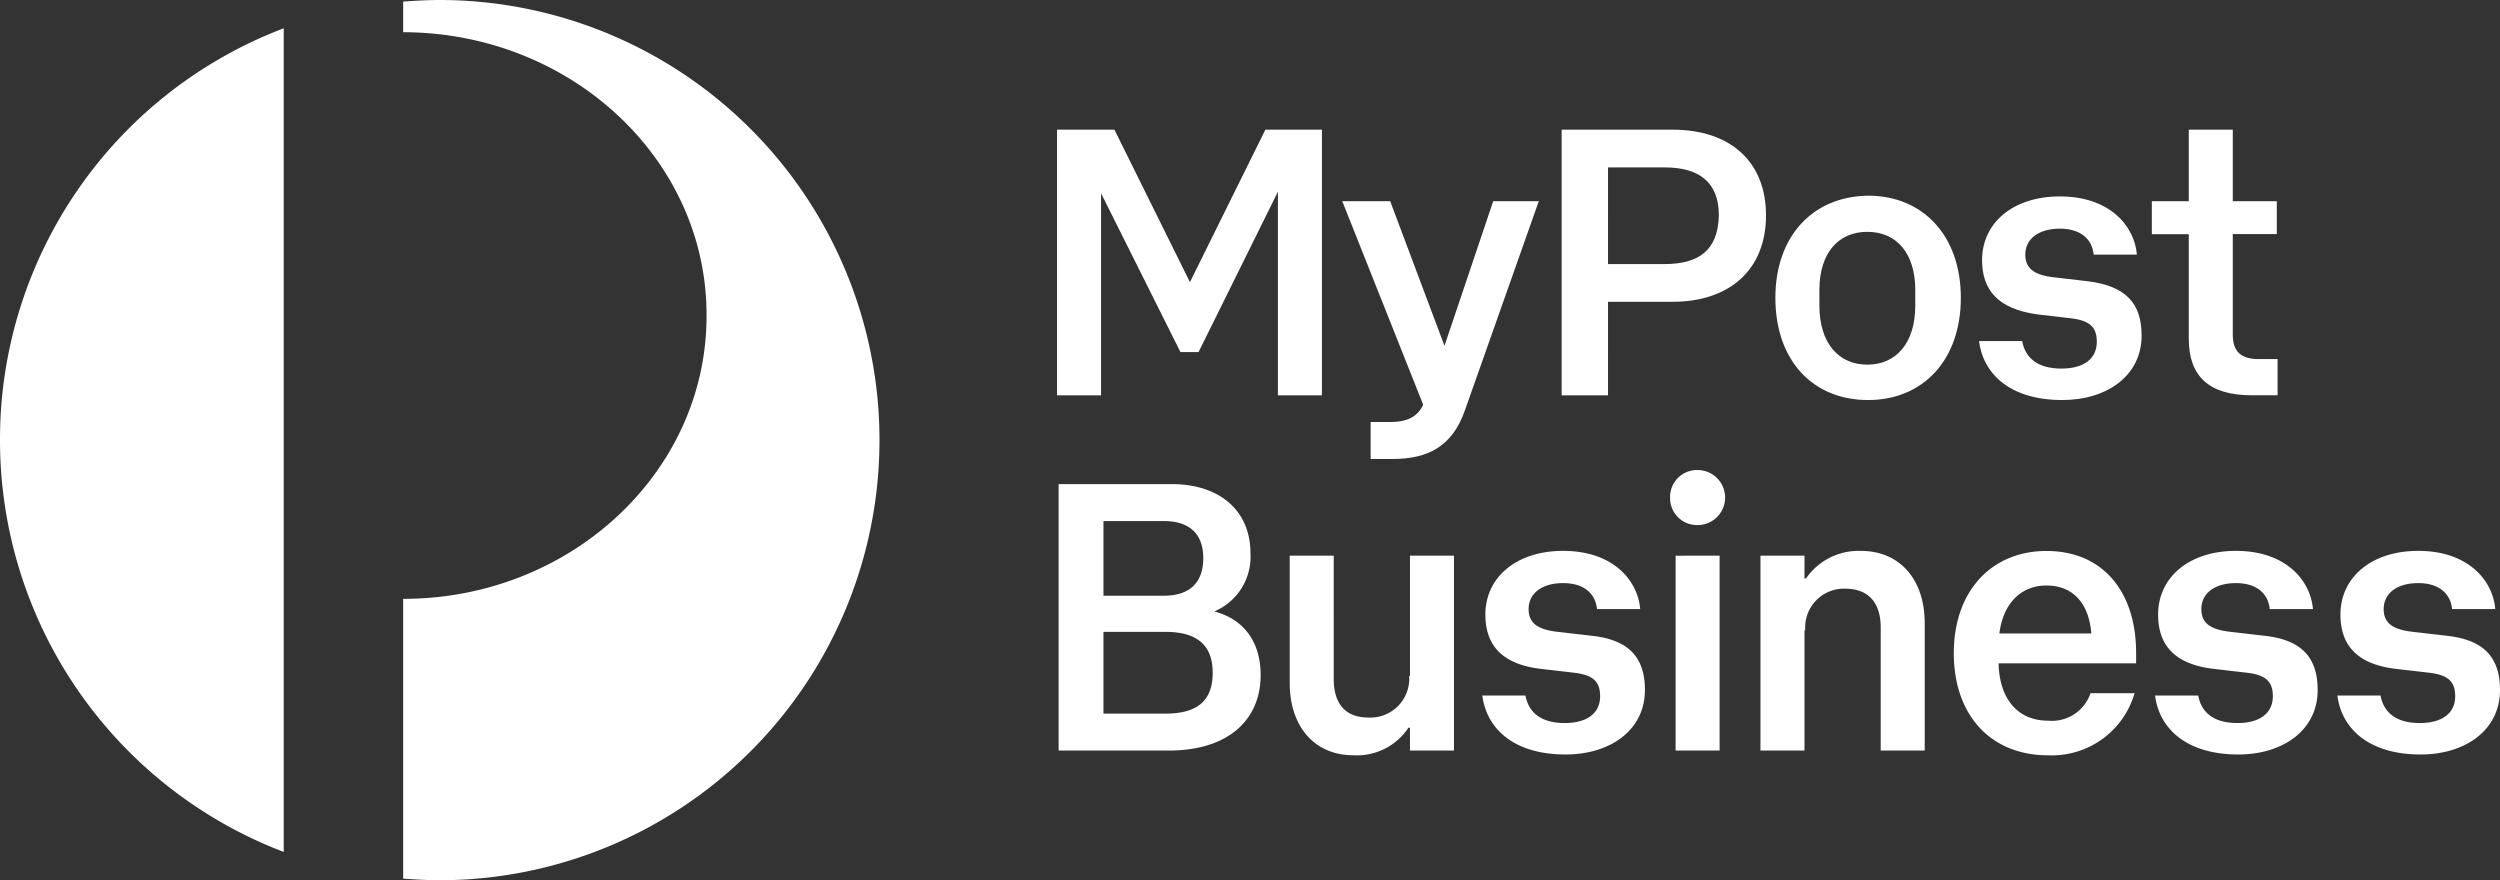 <svg xmlns="http://www.w3.org/2000/svg" width="221.075" height="77.838" viewBox="0 0 221.075 77.838">
  <rect x="0" y="0" width="221.075" height="77.838" fill="#333333" stroke="none"/>
  <g id="myPost_Business_logo_-_Stacked_-_Black_-_RGB" data-name="myPost Business logo - Stacked - Black - RGB" transform="translate(-8.6 -6.1)">
    <path id="Path_154" data-name="Path 154" d="M243.178,41.087c0,3.336,1.807,5,5.56,5h2.293v-3.2h-1.668c-1.529,0-2.293-.625-2.293-2.154v-8.9h3.892V28.924H247.07V22.6h-3.892v6.324h-3.266v2.919h3.266Zm-18.556.139c.347,2.988,2.78,5.282,7.367,5.282,3.961,0,7.019-2.154,7.019-5.7,0-2.849-1.39-4.378-4.726-4.8l-2.988-.347c-1.946-.208-2.571-.9-2.571-2.015,0-1.39,1.181-2.293,3.058-2.293,1.807,0,2.849.9,2.988,2.293h3.822c-.208-2.5-2.363-5.143-6.811-5.143-4.17,0-6.88,2.363-6.88,5.629,0,2.641,1.39,4.309,4.865,4.8l2.988.347c1.807.208,2.293.9,2.293,2.085,0,1.459-1.112,2.363-3.127,2.363-2.154,0-3.2-.973-3.475-2.432h-3.822Zm-5.629-4.448v1.39c0,3.266-1.668,5.212-4.239,5.212s-4.239-1.946-4.239-5.212v-1.39c0-3.266,1.668-5.143,4.239-5.143s4.239,1.876,4.239,5.143m-12.371.695c0,5.49,3.266,9.035,8.2,9.035,4.865,0,8.2-3.544,8.2-9.035s-3.336-9.035-8.2-9.035c-4.934.069-8.2,3.614-8.2,9.035m-9.8-2.988h-5V25.936h5c2.988,0,4.8,1.251,4.8,4.239-.069,3.127-1.807,4.309-4.8,4.309m-9.1-11.884h0V46.09h4.1V37.82h5.7c5.073,0,8.27-2.849,8.27-7.645,0-4.726-3.127-7.575-8.27-7.575ZM170.9,51.72h1.876c3.127,0,5.282-1.112,6.394-4.309L185.7,28.924h-4.031l-4.309,12.788-4.8-12.788h-4.239l7.158,18c-.486,1.042-1.39,1.529-2.919,1.529H170.83V51.72Zm-16.888-9.452h1.6l7.019-14.178v18h3.892V22.6h-5l-6.672,13.483L148.173,22.6H143.1V46.09h3.892V28.229Z" transform="translate(-41.025 -5.033)" fill="#fff"/>
    <path id="Path_155" data-name="Path 155" d="M256.374,85.777c.347,2.988,2.78,5.282,7.367,5.282,3.961,0,7.019-2.154,7.019-5.7,0-2.849-1.39-4.448-4.726-4.8l-2.988-.347c-1.946-.208-2.571-.9-2.571-2.015,0-1.39,1.181-2.293,3.058-2.293,1.807,0,2.849.9,2.988,2.293h3.822c-.208-2.5-2.363-5.143-6.811-5.143-4.17,0-6.88,2.363-6.88,5.629,0,2.641,1.39,4.378,4.865,4.8l2.988.347c1.807.208,2.293.9,2.293,2.085,0,1.459-1.112,2.363-3.127,2.363-2.154,0-3.2-.973-3.475-2.432h-3.822Zm-16.124,0c.347,2.988,2.78,5.282,7.367,5.282,3.961,0,7.019-2.154,7.019-5.7,0-2.849-1.39-4.448-4.726-4.8l-2.988-.347c-1.946-.208-2.571-.9-2.571-2.015,0-1.39,1.181-2.293,3.058-2.293,1.807,0,2.849.9,2.988,2.293h3.822c-.208-2.5-2.363-5.143-6.811-5.143-4.17,0-6.88,2.363-6.88,5.629,0,2.641,1.39,4.378,4.865,4.8l2.988.347c1.807.208,2.293.9,2.293,2.085,0,1.459-1.112,2.363-3.127,2.363-2.154,0-3.2-.973-3.475-2.432H240.25Zm-9.591-9.66c2.363,0,3.753,1.6,3.961,4.239H226.49c.348-2.71,1.946-4.239,4.17-4.239m7.784,9.521h-3.892A3.611,3.611,0,0,1,230.8,88.07c-2.641,0-4.309-1.876-4.378-5.073h12.162v-.9c0-5.49-2.988-9.035-7.923-9.035-4.865,0-8.2,3.544-8.2,9.035s3.266,9.035,8.34,9.035a7.615,7.615,0,0,0,7.645-5.49m-29.12-5.56a3.427,3.427,0,0,1,3.544-3.683c2.224,0,3.127,1.459,3.127,3.405V90.711h3.892V79.452c0-3.892-2.224-6.394-5.629-6.394a5.629,5.629,0,0,0-4.865,2.432h-.139V73.475h-3.892V90.711h3.892V80.078Zm-11.467-6.6h0V90.711h3.892V73.475Zm-.486-5.143a2.375,2.375,0,0,0,2.432,2.432,2.432,2.432,0,0,0,0-4.865,2.375,2.375,0,0,0-2.432,2.432M180.76,85.777c.347,2.988,2.78,5.282,7.367,5.282,3.961,0,7.019-2.154,7.019-5.7,0-2.849-1.39-4.448-4.726-4.8l-2.988-.347c-1.946-.208-2.571-.9-2.571-2.015,0-1.39,1.181-2.293,3.058-2.293,1.807,0,2.849.9,2.988,2.293h3.822c-.208-2.5-2.363-5.143-6.811-5.143-4.17,0-6.88,2.363-6.88,5.629,0,2.641,1.39,4.378,4.865,4.8l2.988.347c1.807.208,2.293.9,2.293,2.085,0,1.459-1.112,2.363-3.127,2.363-2.154,0-3.2-.973-3.475-2.432H180.76ZM174.3,84.109a3.444,3.444,0,0,1-3.614,3.683c-2.224,0-3.058-1.459-3.058-3.405V73.475h-3.892V84.734c0,3.892,2.224,6.394,5.629,6.394a5.463,5.463,0,0,0,4.865-2.432h.139v2.015h3.892V73.475h-3.892V84.109Zm-21.545-3.892c2.71,0,4.17,1.112,4.17,3.614s-1.39,3.614-4.17,3.614h-5.49V80.217Zm-.139-9.8c2.224,0,3.475,1.112,3.475,3.266,0,2.224-1.251,3.336-3.475,3.336h-5.351v-6.6Zm.417,20.294c5.351,0,8.131-2.78,8.131-6.672,0-3.127-1.668-5-4.1-5.629a5.249,5.249,0,0,0,3.2-5.143c0-3.822-2.78-6.116-6.95-6.116H143.3v23.56Z" transform="translate(-41.086 -18.24)" fill="#fff"/>
    <path id="Path_156" data-name="Path 156" d="M8.6,46.117A38.97,38.97,0,0,0,33.689,82.534V9.7A38.9,38.9,0,0,0,8.6,46.117" transform="translate(0 -1.098)" fill="#fff"/>
    <path id="Path_157" data-name="Path 157" d="M63.1,6.1c-1.042,0-2.154.069-3.2.139v2.71h.208c14.8.139,26.757,11.4,26.618,25.228-.069,13.761-12.093,24.88-26.826,24.88V83.8c1.042.069,2.154.139,3.2.139A38.919,38.919,0,1,0,63.1,6.1" transform="translate(-15.647)" fill="#fff"/>
  </g>
</svg>
